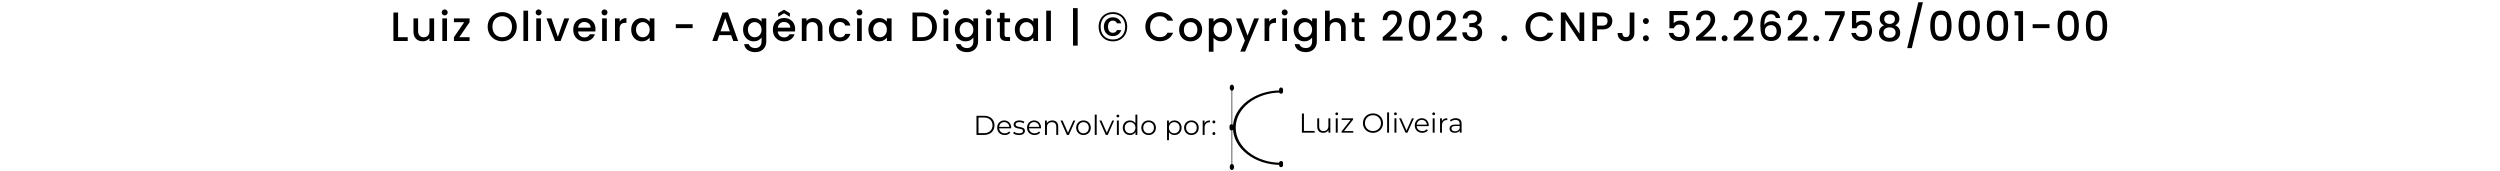 <svg xmlns="http://www.w3.org/2000/svg" width="732" height="50" viewBox="0 0 732 50" fill="none"><path d="M116.56 10.896H119.38V12H115.192V3.66H116.56V10.896ZM127.112 5.388V12H125.744V11.22C125.528 11.492 125.244 11.708 124.892 11.868C124.548 12.02 124.18 12.096 123.788 12.096C123.268 12.096 122.8 11.988 122.384 11.772C121.976 11.556 121.652 11.236 121.412 10.812C121.18 10.388 121.064 9.876 121.064 9.276V5.388H122.42V9.072C122.42 9.664 122.568 10.12 122.864 10.44C123.16 10.752 123.564 10.908 124.076 10.908C124.588 10.908 124.992 10.752 125.288 10.44C125.592 10.12 125.744 9.664 125.744 9.072V5.388H127.112ZM130.213 4.512C129.965 4.512 129.757 4.428 129.589 4.26C129.421 4.092 129.337 3.884 129.337 3.636C129.337 3.388 129.421 3.18 129.589 3.012C129.757 2.844 129.965 2.76 130.213 2.76C130.453 2.76 130.657 2.844 130.825 3.012C130.993 3.18 131.077 3.388 131.077 3.636C131.077 3.884 130.993 4.092 130.825 4.26C130.657 4.428 130.453 4.512 130.213 4.512ZM130.885 5.388V12H129.517V5.388H130.885ZM134.493 10.884H137.493V12H132.909V10.884L135.921 6.504H132.909V5.388H137.493V6.504L134.493 10.884ZM147.05 12.084C146.274 12.084 145.558 11.904 144.902 11.544C144.254 11.176 143.738 10.668 143.354 10.02C142.978 9.364 142.79 8.628 142.79 7.812C142.79 6.996 142.978 6.264 143.354 5.616C143.738 4.968 144.254 4.464 144.902 4.104C145.558 3.736 146.274 3.552 147.05 3.552C147.834 3.552 148.55 3.736 149.198 4.104C149.854 4.464 150.37 4.968 150.746 5.616C151.122 6.264 151.31 6.996 151.31 7.812C151.31 8.628 151.122 9.364 150.746 10.02C150.37 10.668 149.854 11.176 149.198 11.544C148.55 11.904 147.834 12.084 147.05 12.084ZM147.05 10.896C147.602 10.896 148.094 10.772 148.526 10.524C148.958 10.268 149.294 9.908 149.534 9.444C149.782 8.972 149.906 8.428 149.906 7.812C149.906 7.196 149.782 6.656 149.534 6.192C149.294 5.728 148.958 5.372 148.526 5.124C148.094 4.876 147.602 4.752 147.05 4.752C146.498 4.752 146.006 4.876 145.574 5.124C145.142 5.372 144.802 5.728 144.554 6.192C144.314 6.656 144.194 7.196 144.194 7.812C144.194 8.428 144.314 8.972 144.554 9.444C144.802 9.908 145.142 10.268 145.574 10.524C146.006 10.772 146.498 10.896 147.05 10.896ZM154.625 3.12V12H153.257V3.12H154.625ZM157.717 4.512C157.469 4.512 157.261 4.428 157.093 4.26C156.925 4.092 156.841 3.884 156.841 3.636C156.841 3.388 156.925 3.18 157.093 3.012C157.261 2.844 157.469 2.76 157.717 2.76C157.957 2.76 158.161 2.844 158.329 3.012C158.497 3.18 158.581 3.388 158.581 3.636C158.581 3.884 158.497 4.092 158.329 4.26C158.161 4.428 157.957 4.512 157.717 4.512ZM158.389 5.388V12H157.021V5.388H158.389ZM163.341 10.776L165.213 5.388H166.665L164.145 12H162.513L160.005 5.388H161.469L163.341 10.776ZM174.359 8.532C174.359 8.78 174.343 9.004 174.311 9.204H169.259C169.299 9.732 169.495 10.156 169.847 10.476C170.199 10.796 170.631 10.956 171.143 10.956C171.879 10.956 172.399 10.648 172.703 10.032H174.179C173.979 10.64 173.615 11.14 173.087 11.532C172.567 11.916 171.919 12.108 171.143 12.108C170.511 12.108 169.943 11.968 169.439 11.688C168.943 11.4 168.551 11 168.263 10.488C167.983 9.968 167.843 9.368 167.843 8.688C167.843 8.008 167.979 7.412 168.251 6.9C168.531 6.38 168.919 5.98 169.415 5.7C169.919 5.42 170.495 5.28 171.143 5.28C171.767 5.28 172.323 5.416 172.811 5.688C173.299 5.96 173.679 6.344 173.951 6.84C174.223 7.328 174.359 7.892 174.359 8.532ZM172.931 8.1C172.923 7.596 172.743 7.192 172.391 6.888C172.039 6.584 171.603 6.432 171.083 6.432C170.611 6.432 170.207 6.584 169.871 6.888C169.535 7.184 169.335 7.588 169.271 8.1H172.931ZM177.001 4.512C176.753 4.512 176.545 4.428 176.377 4.26C176.209 4.092 176.125 3.884 176.125 3.636C176.125 3.388 176.209 3.18 176.377 3.012C176.545 2.844 176.753 2.76 177.001 2.76C177.241 2.76 177.445 2.844 177.613 3.012C177.781 3.18 177.865 3.388 177.865 3.636C177.865 3.884 177.781 4.092 177.613 4.26C177.445 4.428 177.241 4.512 177.001 4.512ZM177.673 5.388V12H176.305V5.388H177.673ZM181.437 6.348C181.637 6.012 181.901 5.752 182.229 5.568C182.565 5.376 182.961 5.28 183.417 5.28V6.696H183.069C182.533 6.696 182.125 6.832 181.845 7.104C181.573 7.376 181.437 7.848 181.437 8.52V12H180.069V5.388H181.437V6.348ZM184.819 8.664C184.819 8 184.955 7.412 185.227 6.9C185.507 6.388 185.883 5.992 186.355 5.712C186.835 5.424 187.363 5.28 187.939 5.28C188.459 5.28 188.911 5.384 189.295 5.592C189.687 5.792 189.999 6.044 190.231 6.348V5.388H191.611V12H190.231V11.016C189.999 11.328 189.683 11.588 189.283 11.796C188.883 12.004 188.427 12.108 187.915 12.108C187.347 12.108 186.827 11.964 186.355 11.676C185.883 11.38 185.507 10.972 185.227 10.452C184.955 9.924 184.819 9.328 184.819 8.664ZM190.231 8.688C190.231 8.232 190.135 7.836 189.943 7.5C189.759 7.164 189.515 6.908 189.211 6.732C188.907 6.556 188.579 6.468 188.227 6.468C187.875 6.468 187.547 6.556 187.243 6.732C186.939 6.9 186.691 7.152 186.499 7.488C186.315 7.816 186.223 8.208 186.223 8.664C186.223 9.12 186.315 9.52 186.499 9.864C186.691 10.208 186.939 10.472 187.243 10.656C187.555 10.832 187.883 10.92 188.227 10.92C188.579 10.92 188.907 10.832 189.211 10.656C189.515 10.48 189.759 10.224 189.943 9.888C190.135 9.544 190.231 9.144 190.231 8.688ZM202.801 7.08V8.232H197.869V7.08H202.801ZM214.089 10.296H210.597L209.997 12H208.569L211.557 3.648H213.141L216.129 12H214.689L214.089 10.296ZM213.705 9.18L212.349 5.304L210.981 9.18H213.705ZM220.693 5.28C221.205 5.28 221.657 5.384 222.049 5.592C222.449 5.792 222.761 6.044 222.985 6.348V5.388H224.365V12.108C224.365 12.716 224.237 13.256 223.981 13.728C223.725 14.208 223.353 14.584 222.865 14.856C222.385 15.128 221.809 15.264 221.137 15.264C220.241 15.264 219.497 15.052 218.905 14.628C218.313 14.212 217.977 13.644 217.897 12.924H219.253C219.357 13.268 219.577 13.544 219.913 13.752C220.257 13.968 220.665 14.076 221.137 14.076C221.689 14.076 222.133 13.908 222.469 13.572C222.813 13.236 222.985 12.748 222.985 12.108V11.004C222.753 11.316 222.437 11.58 222.037 11.796C221.645 12.004 221.197 12.108 220.693 12.108C220.117 12.108 219.589 11.964 219.109 11.676C218.637 11.38 218.261 10.972 217.981 10.452C217.709 9.924 217.573 9.328 217.573 8.664C217.573 8 217.709 7.412 217.981 6.9C218.261 6.388 218.637 5.992 219.109 5.712C219.589 5.424 220.117 5.28 220.693 5.28ZM222.985 8.688C222.985 8.232 222.889 7.836 222.697 7.5C222.513 7.164 222.269 6.908 221.965 6.732C221.661 6.556 221.333 6.468 220.981 6.468C220.629 6.468 220.301 6.556 219.997 6.732C219.693 6.9 219.445 7.152 219.253 7.488C219.069 7.816 218.977 8.208 218.977 8.664C218.977 9.12 219.069 9.52 219.253 9.864C219.445 10.208 219.693 10.472 219.997 10.656C220.309 10.832 220.637 10.92 220.981 10.92C221.333 10.92 221.661 10.832 221.965 10.656C222.269 10.48 222.513 10.224 222.697 9.888C222.889 9.544 222.985 9.144 222.985 8.688ZM232.821 8.532C232.821 8.78 232.805 9.004 232.773 9.204H227.721C227.761 9.732 227.957 10.156 228.309 10.476C228.661 10.796 229.093 10.956 229.605 10.956C230.341 10.956 230.861 10.648 231.165 10.032H232.641C232.441 10.64 232.077 11.14 231.549 11.532C231.029 11.916 230.381 12.108 229.605 12.108C228.973 12.108 228.405 11.968 227.901 11.688C227.405 11.4 227.013 11 226.725 10.488C226.445 9.968 226.305 9.368 226.305 8.688C226.305 8.008 226.441 7.412 226.713 6.9C226.993 6.38 227.381 5.98 227.877 5.7C228.381 5.42 228.957 5.28 229.605 5.28C230.229 5.28 230.785 5.416 231.273 5.688C231.761 5.96 232.141 6.344 232.413 6.84C232.685 7.328 232.821 7.892 232.821 8.532ZM231.393 8.1C231.385 7.596 231.205 7.192 230.853 6.888C230.501 6.584 230.065 6.432 229.545 6.432C229.073 6.432 228.669 6.584 228.333 6.888C227.997 7.184 227.797 7.588 227.733 8.1H231.393ZM229.569 3.888L227.853 4.92V3.852L229.569 2.856L231.285 3.852V4.92L229.569 3.888ZM238.104 5.28C238.624 5.28 239.088 5.388 239.496 5.604C239.912 5.82 240.236 6.14 240.468 6.564C240.7 6.988 240.816 7.5 240.816 8.1V12H239.46V8.304C239.46 7.712 239.312 7.26 239.016 6.948C238.72 6.628 238.316 6.468 237.804 6.468C237.292 6.468 236.884 6.628 236.58 6.948C236.284 7.26 236.136 7.712 236.136 8.304V12H234.768V5.388H236.136V6.144C236.36 5.872 236.644 5.66 236.988 5.508C237.34 5.356 237.712 5.28 238.104 5.28ZM242.705 8.688C242.705 8.008 242.841 7.412 243.113 6.9C243.393 6.38 243.777 5.98 244.265 5.7C244.753 5.42 245.313 5.28 245.945 5.28C246.745 5.28 247.405 5.472 247.925 5.856C248.453 6.232 248.809 6.772 248.993 7.476H247.517C247.397 7.148 247.205 6.892 246.941 6.708C246.677 6.524 246.345 6.432 245.945 6.432C245.385 6.432 244.937 6.632 244.601 7.032C244.273 7.424 244.109 7.976 244.109 8.688C244.109 9.4 244.273 9.956 244.601 10.356C244.937 10.756 245.385 10.956 245.945 10.956C246.737 10.956 247.261 10.608 247.517 9.912H248.993C248.801 10.584 248.441 11.12 247.913 11.52C247.385 11.912 246.729 12.108 245.945 12.108C245.313 12.108 244.753 11.968 244.265 11.688C243.777 11.4 243.393 11 243.113 10.488C242.841 9.968 242.705 9.368 242.705 8.688ZM251.652 4.512C251.404 4.512 251.196 4.428 251.028 4.26C250.86 4.092 250.776 3.884 250.776 3.636C250.776 3.388 250.86 3.18 251.028 3.012C251.196 2.844 251.404 2.76 251.652 2.76C251.892 2.76 252.096 2.844 252.264 3.012C252.432 3.18 252.516 3.388 252.516 3.636C252.516 3.884 252.432 4.092 252.264 4.26C252.096 4.428 251.892 4.512 251.652 4.512ZM252.324 5.388V12H250.956V5.388H252.324ZM254.264 8.664C254.264 8 254.4 7.412 254.672 6.9C254.952 6.388 255.328 5.992 255.8 5.712C256.28 5.424 256.808 5.28 257.384 5.28C257.904 5.28 258.356 5.384 258.74 5.592C259.132 5.792 259.444 6.044 259.676 6.348V5.388H261.056V12H259.676V11.016C259.444 11.328 259.128 11.588 258.728 11.796C258.328 12.004 257.872 12.108 257.36 12.108C256.792 12.108 256.272 11.964 255.8 11.676C255.328 11.38 254.952 10.972 254.672 10.452C254.4 9.924 254.264 9.328 254.264 8.664ZM259.676 8.688C259.676 8.232 259.58 7.836 259.388 7.5C259.204 7.164 258.96 6.908 258.656 6.732C258.352 6.556 258.024 6.468 257.672 6.468C257.32 6.468 256.992 6.556 256.688 6.732C256.384 6.9 256.136 7.152 255.944 7.488C255.76 7.816 255.668 8.208 255.668 8.664C255.668 9.12 255.76 9.52 255.944 9.864C256.136 10.208 256.384 10.472 256.688 10.656C257 10.832 257.328 10.92 257.672 10.92C258.024 10.92 258.352 10.832 258.656 10.656C258.96 10.48 259.204 10.224 259.388 9.888C259.58 9.544 259.676 9.144 259.676 8.688ZM269.894 3.66C270.782 3.66 271.558 3.832 272.222 4.176C272.894 4.512 273.41 5 273.77 5.64C274.138 6.272 274.322 7.012 274.322 7.86C274.322 8.708 274.138 9.444 273.77 10.068C273.41 10.692 272.894 11.172 272.222 11.508C271.558 11.836 270.782 12 269.894 12H267.17V3.66H269.894ZM269.894 10.884C270.87 10.884 271.618 10.62 272.138 10.092C272.658 9.564 272.918 8.82 272.918 7.86C272.918 6.892 272.658 6.136 272.138 5.592C271.618 5.048 270.87 4.776 269.894 4.776H268.538V10.884H269.894ZM276.974 4.512C276.726 4.512 276.518 4.428 276.35 4.26C276.182 4.092 276.098 3.884 276.098 3.636C276.098 3.388 276.182 3.18 276.35 3.012C276.518 2.844 276.726 2.76 276.974 2.76C277.214 2.76 277.418 2.844 277.586 3.012C277.754 3.18 277.838 3.388 277.838 3.636C277.838 3.884 277.754 4.092 277.586 4.26C277.418 4.428 277.214 4.512 276.974 4.512ZM277.646 5.388V12H276.278V5.388H277.646ZM282.706 5.28C283.218 5.28 283.67 5.384 284.062 5.592C284.462 5.792 284.774 6.044 284.998 6.348V5.388H286.378V12.108C286.378 12.716 286.25 13.256 285.994 13.728C285.738 14.208 285.366 14.584 284.878 14.856C284.398 15.128 283.822 15.264 283.15 15.264C282.254 15.264 281.51 15.052 280.918 14.628C280.326 14.212 279.99 13.644 279.91 12.924H281.266C281.37 13.268 281.59 13.544 281.926 13.752C282.27 13.968 282.678 14.076 283.15 14.076C283.702 14.076 284.146 13.908 284.482 13.572C284.826 13.236 284.998 12.748 284.998 12.108V11.004C284.766 11.316 284.45 11.58 284.05 11.796C283.658 12.004 283.21 12.108 282.706 12.108C282.13 12.108 281.602 11.964 281.122 11.676C280.65 11.38 280.274 10.972 279.994 10.452C279.722 9.924 279.586 9.328 279.586 8.664C279.586 8 279.722 7.412 279.994 6.9C280.274 6.388 280.65 5.992 281.122 5.712C281.602 5.424 282.13 5.28 282.706 5.28ZM284.998 8.688C284.998 8.232 284.902 7.836 284.71 7.5C284.526 7.164 284.282 6.908 283.978 6.732C283.674 6.556 283.346 6.468 282.994 6.468C282.642 6.468 282.314 6.556 282.01 6.732C281.706 6.9 281.458 7.152 281.266 7.488C281.082 7.816 280.99 8.208 280.99 8.664C280.99 9.12 281.082 9.52 281.266 9.864C281.458 10.208 281.706 10.472 282.01 10.656C282.322 10.832 282.65 10.92 282.994 10.92C283.346 10.92 283.674 10.832 283.978 10.656C284.282 10.48 284.526 10.224 284.71 9.888C284.902 9.544 284.998 9.144 284.998 8.688ZM289.471 4.512C289.223 4.512 289.015 4.428 288.847 4.26C288.679 4.092 288.595 3.884 288.595 3.636C288.595 3.388 288.679 3.18 288.847 3.012C289.015 2.844 289.223 2.76 289.471 2.76C289.711 2.76 289.915 2.844 290.083 3.012C290.251 3.18 290.335 3.388 290.335 3.636C290.335 3.884 290.251 4.092 290.083 4.26C289.915 4.428 289.711 4.512 289.471 4.512ZM290.143 5.388V12H288.775V5.388H290.143ZM294.135 6.504V10.164C294.135 10.412 294.191 10.592 294.303 10.704C294.423 10.808 294.623 10.86 294.903 10.86H295.743V12H294.663C294.047 12 293.575 11.856 293.247 11.568C292.919 11.28 292.755 10.812 292.755 10.164V6.504H291.975V5.388H292.755V3.744H294.135V5.388H295.743V6.504H294.135ZM297.147 8.664C297.147 8 297.283 7.412 297.555 6.9C297.835 6.388 298.211 5.992 298.683 5.712C299.163 5.424 299.691 5.28 300.267 5.28C300.787 5.28 301.239 5.384 301.623 5.592C302.015 5.792 302.327 6.044 302.559 6.348V5.388H303.939V12H302.559V11.016C302.327 11.328 302.011 11.588 301.611 11.796C301.211 12.004 300.755 12.108 300.243 12.108C299.675 12.108 299.155 11.964 298.683 11.676C298.211 11.38 297.835 10.972 297.555 10.452C297.283 9.924 297.147 9.328 297.147 8.664ZM302.559 8.688C302.559 8.232 302.463 7.836 302.271 7.5C302.087 7.164 301.843 6.908 301.539 6.732C301.235 6.556 300.907 6.468 300.555 6.468C300.203 6.468 299.875 6.556 299.571 6.732C299.267 6.9 299.019 7.152 298.827 7.488C298.643 7.816 298.551 8.208 298.551 8.664C298.551 9.12 298.643 9.52 298.827 9.864C299.019 10.208 299.267 10.472 299.571 10.656C299.883 10.832 300.211 10.92 300.555 10.92C300.907 10.92 301.235 10.832 301.539 10.656C301.843 10.48 302.087 10.224 302.271 9.888C302.463 9.544 302.559 9.144 302.559 8.688ZM307.704 3.12V12H306.336V3.12H307.704ZM315.546 13.356H314.178V2.388H315.546V13.356ZM325.865 3.552C326.681 3.552 327.405 3.736 328.037 4.104C328.669 4.464 329.161 4.968 329.513 5.616C329.865 6.264 330.041 7 330.041 7.824C330.041 8.648 329.865 9.388 329.513 10.044C329.161 10.692 328.669 11.2 328.037 11.568C327.405 11.928 326.681 12.108 325.865 12.108C325.049 12.108 324.321 11.928 323.681 11.568C323.049 11.2 322.557 10.692 322.205 10.044C321.853 9.388 321.677 8.648 321.677 7.824C321.677 7 321.853 6.264 322.205 5.616C322.557 4.968 323.049 4.464 323.681 4.104C324.321 3.736 325.049 3.552 325.865 3.552ZM325.865 4.104C325.137 4.104 324.501 4.256 323.957 4.56C323.421 4.864 323.005 5.3 322.709 5.868C322.421 6.428 322.277 7.08 322.277 7.824C322.277 8.568 322.421 9.22 322.709 9.78C323.005 10.34 323.421 10.776 323.957 11.088C324.501 11.4 325.137 11.556 325.865 11.556C326.585 11.556 327.213 11.4 327.749 11.088C328.293 10.776 328.709 10.34 328.997 9.78C329.293 9.22 329.441 8.568 329.441 7.824C329.441 7.08 329.293 6.428 328.997 5.868C328.709 5.3 328.297 4.864 327.761 4.56C327.225 4.256 326.593 4.104 325.865 4.104ZM325.829 5.064C325.341 5.064 324.897 5.18 324.497 5.412C324.097 5.636 323.781 5.956 323.549 6.372C323.325 6.788 323.213 7.268 323.213 7.812C323.213 8.356 323.329 8.84 323.561 9.264C323.793 9.68 324.105 10.004 324.497 10.236C324.897 10.46 325.341 10.572 325.829 10.572C326.437 10.572 326.961 10.412 327.401 10.092C327.841 9.764 328.137 9.336 328.289 8.808H327.041C326.937 9.064 326.789 9.26 326.597 9.396C326.405 9.532 326.149 9.6 325.829 9.6C325.405 9.6 325.065 9.448 324.809 9.144C324.553 8.832 324.425 8.388 324.425 7.812C324.425 7.236 324.553 6.796 324.809 6.492C325.065 6.188 325.405 6.036 325.829 6.036C326.133 6.036 326.389 6.104 326.597 6.24C326.813 6.376 326.961 6.572 327.041 6.828H328.289C328.137 6.268 327.845 5.836 327.413 5.532C326.981 5.22 326.453 5.064 325.829 5.064ZM335.355 7.812C335.355 6.996 335.543 6.264 335.919 5.616C336.303 4.968 336.819 4.464 337.467 4.104C338.123 3.736 338.839 3.552 339.615 3.552C340.503 3.552 341.291 3.772 341.979 4.212C342.675 4.644 343.179 5.26 343.491 6.06H341.847C341.631 5.62 341.331 5.292 340.947 5.076C340.563 4.86 340.119 4.752 339.615 4.752C339.063 4.752 338.571 4.876 338.139 5.124C337.707 5.372 337.367 5.728 337.119 6.192C336.879 6.656 336.759 7.196 336.759 7.812C336.759 8.428 336.879 8.968 337.119 9.432C337.367 9.896 337.707 10.256 338.139 10.512C338.571 10.76 339.063 10.884 339.615 10.884C340.119 10.884 340.563 10.776 340.947 10.56C341.331 10.344 341.631 10.016 341.847 9.576H343.491C343.179 10.376 342.675 10.992 341.979 11.424C341.291 11.856 340.503 12.072 339.615 12.072C338.831 12.072 338.115 11.892 337.467 11.532C336.819 11.164 336.303 10.656 335.919 10.008C335.543 9.36 335.355 8.628 335.355 7.812ZM348.561 12.108C347.937 12.108 347.373 11.968 346.869 11.688C346.365 11.4 345.969 11 345.681 10.488C345.393 9.968 345.249 9.368 345.249 8.688C345.249 8.016 345.397 7.42 345.693 6.9C345.989 6.38 346.393 5.98 346.905 5.7C347.417 5.42 347.989 5.28 348.621 5.28C349.253 5.28 349.825 5.42 350.337 5.7C350.849 5.98 351.253 6.38 351.549 6.9C351.845 7.42 351.993 8.016 351.993 8.688C351.993 9.36 351.841 9.956 351.537 10.476C351.233 10.996 350.817 11.4 350.289 11.688C349.769 11.968 349.193 12.108 348.561 12.108ZM348.561 10.92C348.913 10.92 349.241 10.836 349.545 10.668C349.857 10.5 350.109 10.248 350.301 9.912C350.493 9.576 350.589 9.168 350.589 8.688C350.589 8.208 350.497 7.804 350.313 7.476C350.129 7.14 349.885 6.888 349.581 6.72C349.277 6.552 348.949 6.468 348.597 6.468C348.245 6.468 347.917 6.552 347.613 6.72C347.317 6.888 347.081 7.14 346.905 7.476C346.729 7.804 346.641 8.208 346.641 8.688C346.641 9.4 346.821 9.952 347.181 10.344C347.549 10.728 348.009 10.92 348.561 10.92ZM355.313 6.36C355.545 6.056 355.861 5.8 356.261 5.592C356.661 5.384 357.113 5.28 357.617 5.28C358.193 5.28 358.717 5.424 359.189 5.712C359.669 5.992 360.045 6.388 360.317 6.9C360.589 7.412 360.725 8 360.725 8.664C360.725 9.328 360.589 9.924 360.317 10.452C360.045 10.972 359.669 11.38 359.189 11.676C358.717 11.964 358.193 12.108 357.617 12.108C357.113 12.108 356.665 12.008 356.273 11.808C355.881 11.6 355.561 11.344 355.313 11.04V15.144H353.945V5.388H355.313V6.36ZM359.333 8.664C359.333 8.208 359.237 7.816 359.045 7.488C358.861 7.152 358.613 6.9 358.301 6.732C357.997 6.556 357.669 6.468 357.317 6.468C356.973 6.468 356.645 6.556 356.333 6.732C356.029 6.908 355.781 7.164 355.589 7.5C355.405 7.836 355.313 8.232 355.313 8.688C355.313 9.144 355.405 9.544 355.589 9.888C355.781 10.224 356.029 10.48 356.333 10.656C356.645 10.832 356.973 10.92 357.317 10.92C357.669 10.92 357.997 10.832 358.301 10.656C358.613 10.472 358.861 10.208 359.045 9.864C359.237 9.52 359.333 9.12 359.333 8.664ZM368.63 5.388L364.574 15.108H363.158L364.502 11.892L361.898 5.388H363.422L365.282 10.428L367.214 5.388H368.63ZM371.63 6.348C371.83 6.012 372.094 5.752 372.422 5.568C372.758 5.376 373.154 5.28 373.61 5.28V6.696H373.262C372.726 6.696 372.318 6.832 372.038 7.104C371.766 7.376 371.63 7.848 371.63 8.52V12H370.262V5.388H371.63V6.348ZM376.164 4.512C375.916 4.512 375.708 4.428 375.54 4.26C375.372 4.092 375.288 3.884 375.288 3.636C375.288 3.388 375.372 3.18 375.54 3.012C375.708 2.844 375.916 2.76 376.164 2.76C376.404 2.76 376.608 2.844 376.776 3.012C376.944 3.18 377.028 3.388 377.028 3.636C377.028 3.884 376.944 4.092 376.776 4.26C376.608 4.428 376.404 4.512 376.164 4.512ZM376.836 5.388V12H375.468V5.388H376.836ZM381.896 5.28C382.408 5.28 382.86 5.384 383.252 5.592C383.652 5.792 383.964 6.044 384.188 6.348V5.388H385.568V12.108C385.568 12.716 385.44 13.256 385.184 13.728C384.928 14.208 384.556 14.584 384.068 14.856C383.588 15.128 383.012 15.264 382.34 15.264C381.444 15.264 380.7 15.052 380.108 14.628C379.516 14.212 379.18 13.644 379.1 12.924H380.456C380.56 13.268 380.78 13.544 381.116 13.752C381.46 13.968 381.868 14.076 382.34 14.076C382.892 14.076 383.336 13.908 383.672 13.572C384.016 13.236 384.188 12.748 384.188 12.108V11.004C383.956 11.316 383.64 11.58 383.24 11.796C382.848 12.004 382.4 12.108 381.896 12.108C381.32 12.108 380.792 11.964 380.312 11.676C379.84 11.38 379.464 10.972 379.184 10.452C378.912 9.924 378.776 9.328 378.776 8.664C378.776 8 378.912 7.412 379.184 6.9C379.464 6.388 379.84 5.992 380.312 5.712C380.792 5.424 381.32 5.28 381.896 5.28ZM384.188 8.688C384.188 8.232 384.092 7.836 383.9 7.5C383.716 7.164 383.472 6.908 383.168 6.732C382.864 6.556 382.536 6.468 382.184 6.468C381.832 6.468 381.504 6.556 381.2 6.732C380.896 6.9 380.648 7.152 380.456 7.488C380.272 7.816 380.18 8.208 380.18 8.664C380.18 9.12 380.272 9.52 380.456 9.864C380.648 10.208 380.896 10.472 381.2 10.656C381.512 10.832 381.84 10.92 382.184 10.92C382.536 10.92 382.864 10.832 383.168 10.656C383.472 10.48 383.716 10.224 383.9 9.888C384.092 9.544 384.188 9.144 384.188 8.688ZM391.384 5.28C391.888 5.28 392.336 5.388 392.728 5.604C393.128 5.82 393.44 6.14 393.664 6.564C393.896 6.988 394.012 7.5 394.012 8.1V12H392.656V8.304C392.656 7.712 392.508 7.26 392.212 6.948C391.916 6.628 391.512 6.468 391 6.468C390.488 6.468 390.08 6.628 389.776 6.948C389.48 7.26 389.332 7.712 389.332 8.304V12H387.964V3.12H389.332V6.156C389.564 5.876 389.856 5.66 390.208 5.508C390.568 5.356 390.96 5.28 391.384 5.28ZM397.953 6.504V10.164C397.953 10.412 398.009 10.592 398.121 10.704C398.241 10.808 398.441 10.86 398.721 10.86H399.561V12H398.481C397.865 12 397.393 11.856 397.065 11.568C396.737 11.28 396.573 10.812 396.573 10.164V6.504H395.793V5.388H396.573V3.744H397.953V5.388H399.561V6.504H397.953ZM405.715 10.14C406.483 9.476 407.087 8.932 407.527 8.508C407.975 8.076 408.347 7.628 408.643 7.164C408.939 6.7 409.087 6.236 409.087 5.772C409.087 5.292 408.971 4.916 408.739 4.644C408.515 4.372 408.159 4.236 407.671 4.236C407.199 4.236 406.831 4.388 406.567 4.692C406.311 4.988 406.175 5.388 406.159 5.892H404.839C404.863 4.98 405.135 4.284 405.655 3.804C406.183 3.316 406.851 3.072 407.659 3.072C408.531 3.072 409.211 3.312 409.699 3.792C410.195 4.272 410.443 4.912 410.443 5.712C410.443 6.288 410.295 6.844 409.999 7.38C409.711 7.908 409.363 8.384 408.955 8.808C408.555 9.224 408.043 9.708 407.419 10.26L406.879 10.74H410.683V11.88H404.851V10.884L405.715 10.14ZM412.485 7.512C412.485 6.128 412.717 5.048 413.181 4.272C413.653 3.488 414.461 3.096 415.605 3.096C416.749 3.096 417.553 3.488 418.017 4.272C418.489 5.048 418.725 6.128 418.725 7.512C418.725 8.912 418.489 10.008 418.017 10.8C417.553 11.584 416.749 11.976 415.605 11.976C414.461 11.976 413.653 11.584 413.181 10.8C412.717 10.008 412.485 8.912 412.485 7.512ZM417.381 7.512C417.381 6.864 417.337 6.316 417.249 5.868C417.169 5.42 417.001 5.056 416.745 4.776C416.489 4.488 416.109 4.344 415.605 4.344C415.101 4.344 414.721 4.488 414.465 4.776C414.209 5.056 414.037 5.42 413.949 5.868C413.869 6.316 413.829 6.864 413.829 7.512C413.829 8.184 413.869 8.748 413.949 9.204C414.029 9.66 414.197 10.028 414.453 10.308C414.717 10.588 415.101 10.728 415.605 10.728C416.109 10.728 416.489 10.588 416.745 10.308C417.009 10.028 417.181 9.66 417.261 9.204C417.341 8.748 417.381 8.184 417.381 7.512ZM421.529 10.14C422.297 9.476 422.901 8.932 423.341 8.508C423.789 8.076 424.161 7.628 424.457 7.164C424.753 6.7 424.901 6.236 424.901 5.772C424.901 5.292 424.785 4.916 424.553 4.644C424.329 4.372 423.973 4.236 423.485 4.236C423.013 4.236 422.645 4.388 422.381 4.692C422.125 4.988 421.989 5.388 421.973 5.892H420.653C420.677 4.98 420.949 4.284 421.469 3.804C421.997 3.316 422.665 3.072 423.473 3.072C424.345 3.072 425.025 3.312 425.513 3.792C426.009 4.272 426.257 4.912 426.257 5.712C426.257 6.288 426.109 6.844 425.813 7.38C425.525 7.908 425.177 8.384 424.769 8.808C424.369 9.224 423.857 9.708 423.233 10.26L422.693 10.74H426.497V11.88H420.665V10.884L421.529 10.14ZM428.274 5.412C428.322 4.668 428.606 4.088 429.126 3.672C429.654 3.256 430.326 3.048 431.142 3.048C431.702 3.048 432.186 3.148 432.594 3.348C433.002 3.548 433.31 3.82 433.518 4.164C433.726 4.508 433.83 4.896 433.83 5.328C433.83 5.824 433.698 6.248 433.434 6.6C433.17 6.952 432.854 7.188 432.486 7.308V7.356C432.958 7.5 433.326 7.764 433.59 8.148C433.854 8.524 433.986 9.008 433.986 9.6C433.986 10.072 433.878 10.492 433.662 10.86C433.446 11.228 433.126 11.52 432.702 11.736C432.278 11.944 431.77 12.048 431.178 12.048C430.314 12.048 429.602 11.828 429.042 11.388C428.49 10.94 428.194 10.3 428.154 9.468H429.474C429.506 9.892 429.67 10.24 429.966 10.512C430.262 10.776 430.662 10.908 431.166 10.908C431.654 10.908 432.03 10.776 432.294 10.512C432.558 10.24 432.69 9.892 432.69 9.468C432.69 8.908 432.51 8.512 432.15 8.28C431.798 8.04 431.254 7.92 430.518 7.92H430.206V6.792H430.53C431.178 6.784 431.67 6.676 432.006 6.468C432.35 6.26 432.522 5.932 432.522 5.484C432.522 5.1 432.398 4.796 432.15 4.572C431.902 4.34 431.55 4.224 431.094 4.224C430.646 4.224 430.298 4.34 430.05 4.572C429.802 4.796 429.654 5.076 429.606 5.412H428.274ZM440.473 12.084C440.225 12.084 440.017 12 439.849 11.832C439.681 11.664 439.597 11.456 439.597 11.208C439.597 10.96 439.681 10.752 439.849 10.584C440.017 10.416 440.225 10.332 440.473 10.332C440.713 10.332 440.917 10.416 441.085 10.584C441.253 10.752 441.337 10.96 441.337 11.208C441.337 11.456 441.253 11.664 441.085 11.832C440.917 12 440.713 12.084 440.473 12.084ZM446.676 7.812C446.676 6.996 446.864 6.264 447.24 5.616C447.624 4.968 448.14 4.464 448.788 4.104C449.444 3.736 450.16 3.552 450.936 3.552C451.824 3.552 452.612 3.772 453.3 4.212C453.996 4.644 454.5 5.26 454.812 6.06H453.168C452.952 5.62 452.652 5.292 452.268 5.076C451.884 4.86 451.44 4.752 450.936 4.752C450.384 4.752 449.892 4.876 449.46 5.124C449.028 5.372 448.688 5.728 448.44 6.192C448.2 6.656 448.08 7.196 448.08 7.812C448.08 8.428 448.2 8.968 448.44 9.432C448.688 9.896 449.028 10.256 449.46 10.512C449.892 10.76 450.384 10.884 450.936 10.884C451.44 10.884 451.884 10.776 452.268 10.56C452.652 10.344 452.952 10.016 453.168 9.576H454.812C454.5 10.376 453.996 10.992 453.3 11.424C452.612 11.856 451.824 12.072 450.936 12.072C450.152 12.072 449.436 11.892 448.788 11.532C448.14 11.164 447.624 10.656 447.24 10.008C446.864 9.36 446.676 8.628 446.676 7.812ZM463.866 12H462.498L458.382 5.772V12H457.014V3.648H458.382L462.498 9.864V3.648H463.866V12ZM472.094 6.144C472.094 6.568 471.994 6.968 471.794 7.344C471.594 7.72 471.274 8.028 470.834 8.268C470.394 8.5 469.83 8.616 469.142 8.616H467.63V12H466.262V3.66H469.142C469.782 3.66 470.322 3.772 470.762 3.996C471.21 4.212 471.542 4.508 471.758 4.884C471.982 5.26 472.094 5.68 472.094 6.144ZM469.142 7.5C469.662 7.5 470.05 7.384 470.306 7.152C470.562 6.912 470.69 6.576 470.69 6.144C470.69 5.232 470.174 4.776 469.142 4.776H467.63V7.5H469.142ZM478.547 3.66V9.672C478.547 10.416 478.319 11.004 477.863 11.436C477.415 11.868 476.823 12.084 476.087 12.084C475.351 12.084 474.755 11.868 474.299 11.436C473.851 11.004 473.627 10.416 473.627 9.672H475.007C475.015 10.04 475.107 10.332 475.283 10.548C475.467 10.764 475.735 10.872 476.087 10.872C476.439 10.872 476.707 10.764 476.891 10.548C477.075 10.324 477.167 10.032 477.167 9.672V3.66H478.547ZM481.924 12.084C481.676 12.084 481.468 12 481.3 11.832C481.132 11.664 481.048 11.456 481.048 11.208C481.048 10.96 481.132 10.752 481.3 10.584C481.468 10.416 481.676 10.332 481.924 10.332C482.164 10.332 482.368 10.416 482.536 10.584C482.704 10.752 482.788 10.96 482.788 11.208C482.788 11.456 482.704 11.664 482.536 11.832C482.368 12 482.164 12.084 481.924 12.084ZM481.924 7.044C481.676 7.044 481.468 6.96 481.3 6.792C481.132 6.624 481.048 6.416 481.048 6.168C481.048 5.92 481.132 5.712 481.3 5.544C481.468 5.376 481.676 5.292 481.924 5.292C482.164 5.292 482.368 5.376 482.536 5.544C482.704 5.712 482.788 5.92 482.788 6.168C482.788 6.416 482.704 6.624 482.536 6.792C482.368 6.96 482.164 7.044 481.924 7.044ZM494.091 4.428H490.071V6.816C490.239 6.592 490.487 6.404 490.815 6.252C491.151 6.1 491.507 6.024 491.883 6.024C492.555 6.024 493.099 6.168 493.515 6.456C493.939 6.744 494.239 7.108 494.415 7.548C494.599 7.988 494.691 8.452 494.691 8.94C494.691 9.532 494.575 10.06 494.343 10.524C494.119 10.98 493.779 11.34 493.323 11.604C492.875 11.868 492.323 12 491.667 12C490.795 12 490.095 11.784 489.567 11.352C489.039 10.92 488.723 10.348 488.619 9.636H489.951C490.039 10.012 490.235 10.312 490.539 10.536C490.843 10.752 491.223 10.86 491.679 10.86C492.247 10.86 492.671 10.688 492.951 10.344C493.239 10 493.383 9.544 493.383 8.976C493.383 8.4 493.239 7.96 492.951 7.656C492.663 7.344 492.239 7.188 491.679 7.188C491.287 7.188 490.955 7.288 490.683 7.488C490.419 7.68 490.227 7.944 490.107 8.28H488.811V3.228H494.091V4.428ZM497.471 10.14C498.239 9.476 498.843 8.932 499.283 8.508C499.731 8.076 500.103 7.628 500.399 7.164C500.695 6.7 500.843 6.236 500.843 5.772C500.843 5.292 500.727 4.916 500.495 4.644C500.271 4.372 499.915 4.236 499.427 4.236C498.955 4.236 498.587 4.388 498.323 4.692C498.067 4.988 497.931 5.388 497.915 5.892H496.595C496.619 4.98 496.891 4.284 497.411 3.804C497.939 3.316 498.607 3.072 499.415 3.072C500.287 3.072 500.967 3.312 501.455 3.792C501.951 4.272 502.199 4.912 502.199 5.712C502.199 6.288 502.051 6.844 501.755 7.38C501.467 7.908 501.119 8.384 500.711 8.808C500.311 9.224 499.799 9.708 499.175 10.26L498.635 10.74H502.439V11.88H496.607V10.884L497.471 10.14ZM504.973 12.084C504.725 12.084 504.517 12 504.349 11.832C504.181 11.664 504.097 11.456 504.097 11.208C504.097 10.96 504.181 10.752 504.349 10.584C504.517 10.416 504.725 10.332 504.973 10.332C505.213 10.332 505.417 10.416 505.585 10.584C505.753 10.752 505.837 10.96 505.837 11.208C505.837 11.456 505.753 11.664 505.585 11.832C505.417 12 505.213 12.084 504.973 12.084ZM508.491 10.14C509.259 9.476 509.863 8.932 510.303 8.508C510.751 8.076 511.123 7.628 511.419 7.164C511.715 6.7 511.863 6.236 511.863 5.772C511.863 5.292 511.747 4.916 511.515 4.644C511.291 4.372 510.935 4.236 510.447 4.236C509.975 4.236 509.607 4.388 509.343 4.692C509.087 4.988 508.951 5.388 508.935 5.892H507.615C507.639 4.98 507.911 4.284 508.431 3.804C508.959 3.316 509.627 3.072 510.435 3.072C511.307 3.072 511.987 3.312 512.475 3.792C512.971 4.272 513.219 4.912 513.219 5.712C513.219 6.288 513.071 6.844 512.775 7.38C512.487 7.908 512.139 8.384 511.731 8.808C511.331 9.224 510.819 9.708 510.195 10.26L509.655 10.74H513.459V11.88H507.627V10.884L508.491 10.14ZM519.965 5.28C519.877 4.912 519.717 4.636 519.485 4.452C519.253 4.268 518.929 4.176 518.513 4.176C517.881 4.176 517.409 4.42 517.097 4.908C516.785 5.388 516.621 6.188 516.605 7.308C516.813 6.956 517.117 6.684 517.517 6.492C517.917 6.3 518.349 6.204 518.813 6.204C519.341 6.204 519.805 6.32 520.205 6.552C520.613 6.776 520.929 7.104 521.153 7.536C521.385 7.968 521.501 8.484 521.501 9.084C521.501 9.644 521.389 10.144 521.165 10.584C520.949 11.024 520.625 11.372 520.193 11.628C519.761 11.876 519.241 12 518.633 12C517.809 12 517.161 11.82 516.689 11.46C516.225 11.092 515.897 10.576 515.705 9.912C515.521 9.248 515.429 8.42 515.429 7.428C515.429 4.5 516.461 3.036 518.525 3.036C519.325 3.036 519.953 3.252 520.409 3.684C520.873 4.116 521.145 4.648 521.225 5.28H519.965ZM518.513 7.356C518.025 7.356 517.609 7.504 517.265 7.8C516.929 8.088 516.761 8.508 516.761 9.06C516.761 9.612 516.917 10.052 517.229 10.38C517.549 10.7 517.993 10.86 518.561 10.86C519.065 10.86 519.461 10.704 519.749 10.392C520.045 10.08 520.193 9.664 520.193 9.144C520.193 8.6 520.049 8.168 519.761 7.848C519.481 7.52 519.065 7.356 518.513 7.356ZM524.316 10.14C525.084 9.476 525.688 8.932 526.128 8.508C526.576 8.076 526.948 7.628 527.244 7.164C527.54 6.7 527.688 6.236 527.688 5.772C527.688 5.292 527.572 4.916 527.34 4.644C527.116 4.372 526.76 4.236 526.272 4.236C525.8 4.236 525.432 4.388 525.168 4.692C524.912 4.988 524.776 5.388 524.76 5.892H523.44C523.464 4.98 523.736 4.284 524.256 3.804C524.784 3.316 525.452 3.072 526.26 3.072C527.132 3.072 527.812 3.312 528.3 3.792C528.796 4.272 529.044 4.912 529.044 5.712C529.044 6.288 528.896 6.844 528.6 7.38C528.312 7.908 527.964 8.384 527.556 8.808C527.156 9.224 526.644 9.708 526.02 10.26L525.48 10.74H529.284V11.88H523.452V10.884L524.316 10.14ZM531.818 12.084C531.57 12.084 531.362 12 531.194 11.832C531.026 11.664 530.942 11.456 530.942 11.208C530.942 10.96 531.026 10.752 531.194 10.584C531.362 10.416 531.57 10.332 531.818 10.332C532.058 10.332 532.262 10.416 532.43 10.584C532.598 10.752 532.682 10.96 532.682 11.208C532.682 11.456 532.598 11.664 532.43 11.832C532.262 12 532.058 12.084 531.818 12.084ZM540.125 4.308L536.789 12H535.409L538.781 4.452H534.341V3.288H540.125V4.308ZM547.535 4.428H543.515V6.816C543.683 6.592 543.931 6.404 544.259 6.252C544.595 6.1 544.951 6.024 545.327 6.024C545.999 6.024 546.543 6.168 546.959 6.456C547.383 6.744 547.683 7.108 547.859 7.548C548.043 7.988 548.135 8.452 548.135 8.94C548.135 9.532 548.019 10.06 547.787 10.524C547.563 10.98 547.223 11.34 546.767 11.604C546.319 11.868 545.767 12 545.111 12C544.239 12 543.539 11.784 543.011 11.352C542.483 10.92 542.167 10.348 542.063 9.636H543.395C543.483 10.012 543.679 10.312 543.983 10.536C544.287 10.752 544.667 10.86 545.123 10.86C545.691 10.86 546.115 10.688 546.395 10.344C546.683 10 546.827 9.544 546.827 8.976C546.827 8.4 546.683 7.96 546.395 7.656C546.107 7.344 545.683 7.188 545.123 7.188C544.731 7.188 544.399 7.288 544.127 7.488C543.863 7.68 543.671 7.944 543.551 8.28H542.255V3.228H547.535V4.428ZM551.635 7.428C550.803 7.012 550.387 6.356 550.387 5.46C550.387 5.028 550.495 4.632 550.711 4.272C550.927 3.912 551.251 3.628 551.683 3.42C552.115 3.204 552.643 3.096 553.267 3.096C553.883 3.096 554.407 3.204 554.839 3.42C555.279 3.628 555.607 3.912 555.823 4.272C556.039 4.632 556.147 5.028 556.147 5.46C556.147 5.908 556.031 6.304 555.799 6.648C555.575 6.984 555.275 7.244 554.899 7.428C555.355 7.596 555.715 7.872 555.979 8.256C556.243 8.632 556.375 9.076 556.375 9.588C556.375 10.108 556.243 10.568 555.979 10.968C555.715 11.368 555.347 11.676 554.875 11.892C554.403 12.108 553.867 12.216 553.267 12.216C552.667 12.216 552.131 12.108 551.659 11.892C551.195 11.676 550.831 11.368 550.567 10.968C550.303 10.568 550.171 10.108 550.171 9.588C550.171 9.068 550.303 8.62 550.567 8.244C550.831 7.868 551.187 7.596 551.635 7.428ZM554.839 5.628C554.839 5.18 554.699 4.836 554.419 4.596C554.139 4.356 553.755 4.236 553.267 4.236C552.787 4.236 552.407 4.356 552.127 4.596C551.847 4.836 551.707 5.184 551.707 5.64C551.707 6.04 551.851 6.368 552.139 6.624C552.435 6.872 552.811 6.996 553.267 6.996C553.723 6.996 554.099 6.868 554.395 6.612C554.691 6.356 554.839 6.028 554.839 5.628ZM553.267 8.028C552.739 8.028 552.307 8.16 551.971 8.424C551.643 8.68 551.479 9.052 551.479 9.54C551.479 9.996 551.639 10.368 551.959 10.656C552.279 10.936 552.715 11.076 553.267 11.076C553.811 11.076 554.239 10.932 554.551 10.644C554.871 10.356 555.031 9.988 555.031 9.54C555.031 9.06 554.867 8.688 554.539 8.424C554.219 8.16 553.795 8.028 553.267 8.028ZM563.032 0.672L559.768 14.1H558.424L561.676 0.672H563.032ZM565.176 7.512C565.176 6.128 565.408 5.048 565.872 4.272C566.344 3.488 567.152 3.096 568.296 3.096C569.44 3.096 570.244 3.488 570.708 4.272C571.18 5.048 571.416 6.128 571.416 7.512C571.416 8.912 571.18 10.008 570.708 10.8C570.244 11.584 569.44 11.976 568.296 11.976C567.152 11.976 566.344 11.584 565.872 10.8C565.408 10.008 565.176 8.912 565.176 7.512ZM570.072 7.512C570.072 6.864 570.028 6.316 569.94 5.868C569.86 5.42 569.692 5.056 569.436 4.776C569.18 4.488 568.8 4.344 568.296 4.344C567.792 4.344 567.412 4.488 567.156 4.776C566.9 5.056 566.728 5.42 566.64 5.868C566.56 6.316 566.52 6.864 566.52 7.512C566.52 8.184 566.56 8.748 566.64 9.204C566.72 9.66 566.888 10.028 567.144 10.308C567.408 10.588 567.792 10.728 568.296 10.728C568.8 10.728 569.18 10.588 569.436 10.308C569.7 10.028 569.872 9.66 569.952 9.204C570.032 8.748 570.072 8.184 570.072 7.512ZM573.463 7.512C573.463 6.128 573.695 5.048 574.159 4.272C574.631 3.488 575.439 3.096 576.583 3.096C577.727 3.096 578.531 3.488 578.995 4.272C579.467 5.048 579.703 6.128 579.703 7.512C579.703 8.912 579.467 10.008 578.995 10.8C578.531 11.584 577.727 11.976 576.583 11.976C575.439 11.976 574.631 11.584 574.159 10.8C573.695 10.008 573.463 8.912 573.463 7.512ZM578.359 7.512C578.359 6.864 578.315 6.316 578.227 5.868C578.147 5.42 577.979 5.056 577.723 4.776C577.467 4.488 577.087 4.344 576.583 4.344C576.079 4.344 575.699 4.488 575.443 4.776C575.187 5.056 575.015 5.42 574.927 5.868C574.847 6.316 574.807 6.864 574.807 7.512C574.807 8.184 574.847 8.748 574.927 9.204C575.007 9.66 575.175 10.028 575.431 10.308C575.695 10.588 576.079 10.728 576.583 10.728C577.087 10.728 577.467 10.588 577.723 10.308C577.987 10.028 578.159 9.66 578.239 9.204C578.319 8.748 578.359 8.184 578.359 7.512ZM581.751 7.512C581.751 6.128 581.983 5.048 582.447 4.272C582.919 3.488 583.727 3.096 584.871 3.096C586.015 3.096 586.819 3.488 587.283 4.272C587.755 5.048 587.991 6.128 587.991 7.512C587.991 8.912 587.755 10.008 587.283 10.8C586.819 11.584 586.015 11.976 584.871 11.976C583.727 11.976 582.919 11.584 582.447 10.8C581.983 10.008 581.751 8.912 581.751 7.512ZM586.647 7.512C586.647 6.864 586.603 6.316 586.515 5.868C586.435 5.42 586.267 5.056 586.011 4.776C585.755 4.488 585.375 4.344 584.871 4.344C584.367 4.344 583.987 4.488 583.731 4.776C583.475 5.056 583.303 5.42 583.215 5.868C583.135 6.316 583.095 6.864 583.095 7.512C583.095 8.184 583.135 8.748 583.215 9.204C583.295 9.66 583.463 10.028 583.719 10.308C583.983 10.588 584.367 10.728 584.871 10.728C585.375 10.728 585.755 10.588 586.011 10.308C586.275 10.028 586.447 9.66 586.527 9.204C586.607 8.748 586.647 8.184 586.647 7.512ZM589.858 4.5V3.252H592.354V12H590.974V4.5H589.858ZM600.09 7.08V8.232H595.158V7.08H600.09ZM602.453 7.512C602.453 6.128 602.685 5.048 603.149 4.272C603.621 3.488 604.429 3.096 605.573 3.096C606.717 3.096 607.521 3.488 607.985 4.272C608.457 5.048 608.693 6.128 608.693 7.512C608.693 8.912 608.457 10.008 607.985 10.8C607.521 11.584 606.717 11.976 605.573 11.976C604.429 11.976 603.621 11.584 603.149 10.8C602.685 10.008 602.453 8.912 602.453 7.512ZM607.349 7.512C607.349 6.864 607.305 6.316 607.217 5.868C607.137 5.42 606.969 5.056 606.713 4.776C606.457 4.488 606.077 4.344 605.573 4.344C605.069 4.344 604.689 4.488 604.433 4.776C604.177 5.056 604.005 5.42 603.917 5.868C603.837 6.316 603.797 6.864 603.797 7.512C603.797 8.184 603.837 8.748 603.917 9.204C603.997 9.66 604.165 10.028 604.421 10.308C604.685 10.588 605.069 10.728 605.573 10.728C606.077 10.728 606.457 10.588 606.713 10.308C606.977 10.028 607.149 9.66 607.229 9.204C607.309 8.748 607.349 8.184 607.349 7.512ZM610.741 7.512C610.741 6.128 610.973 5.048 611.437 4.272C611.909 3.488 612.717 3.096 613.861 3.096C615.005 3.096 615.809 3.488 616.273 4.272C616.745 5.048 616.981 6.128 616.981 7.512C616.981 8.912 616.745 10.008 616.273 10.8C615.809 11.584 615.005 11.976 613.861 11.976C612.717 11.976 611.909 11.584 611.437 10.8C610.973 10.008 610.741 8.912 610.741 7.512ZM615.637 7.512C615.637 6.864 615.593 6.316 615.505 5.868C615.425 5.42 615.257 5.056 615.001 4.776C614.745 4.488 614.365 4.344 613.861 4.344C613.357 4.344 612.977 4.488 612.721 4.776C612.465 5.056 612.293 5.42 612.205 5.868C612.125 6.316 612.085 6.864 612.085 7.512C612.085 8.184 612.125 8.748 612.205 9.204C612.285 9.66 612.453 10.028 612.709 10.308C612.973 10.588 613.357 10.728 613.861 10.728C614.365 10.728 614.745 10.588 615.001 10.308C615.265 10.028 615.437 9.66 615.517 9.204C615.597 8.748 615.637 8.184 615.637 7.512Z" fill="black"></path><path d="M285.912 39.501V33.901H288.192C289.984 33.901 291.192 35.053 291.192 36.7C291.192 38.349 289.984 39.501 288.192 39.501H285.912ZM286.504 38.989H288.16C289.648 38.989 290.608 38.044 290.608 36.7C290.608 35.356 289.648 34.413 288.16 34.413H286.504V38.989ZM296.073 37.397C296.073 37.444 296.065 37.508 296.065 37.572H292.545C292.609 38.453 293.281 39.036 294.201 39.036C294.713 39.036 295.169 38.852 295.489 38.484L295.809 38.852C295.433 39.3 294.849 39.541 294.185 39.541C292.873 39.541 291.977 38.645 291.977 37.397C291.977 36.148 292.849 35.261 294.033 35.261C295.217 35.261 296.073 36.133 296.073 37.397ZM294.033 35.748C293.217 35.748 292.617 36.325 292.545 37.148H295.529C295.457 36.325 294.857 35.748 294.033 35.748ZM298.358 39.541C297.662 39.541 296.99 39.316 296.646 39.02L296.902 38.572C297.238 38.837 297.806 39.044 298.398 39.044C299.198 39.044 299.526 38.773 299.526 38.356C299.526 37.261 296.798 38.124 296.798 36.461C296.798 35.773 297.39 35.261 298.462 35.261C299.006 35.261 299.598 35.413 299.95 35.653L299.702 36.108C299.334 35.852 298.894 35.748 298.462 35.748C297.702 35.748 297.366 36.044 297.366 36.444C297.366 37.581 300.094 36.724 300.094 38.34C300.094 39.069 299.454 39.541 298.358 39.541ZM304.816 37.397C304.816 37.444 304.808 37.508 304.808 37.572H301.288C301.352 38.453 302.024 39.036 302.944 39.036C303.456 39.036 303.912 38.852 304.232 38.484L304.552 38.852C304.176 39.3 303.592 39.541 302.928 39.541C301.616 39.541 300.72 38.645 300.72 37.397C300.72 36.148 301.592 35.261 302.776 35.261C303.96 35.261 304.816 36.133 304.816 37.397ZM302.776 35.748C301.96 35.748 301.36 36.325 301.288 37.148H304.272C304.2 36.325 303.6 35.748 302.776 35.748ZM308.116 35.261C309.14 35.261 309.844 35.852 309.844 37.06V39.501H309.276V37.117C309.276 36.228 308.812 35.773 308.012 35.773C307.108 35.773 306.54 36.333 306.54 37.292V39.501H305.972V35.292H306.516V36.069C306.82 35.556 307.388 35.261 308.116 35.261ZM314.284 35.292H314.844L312.972 39.501H312.388L310.524 35.292H311.116L312.692 38.877L314.284 35.292ZM317.246 39.541C316.014 39.541 315.102 38.645 315.102 37.397C315.102 36.148 316.014 35.261 317.246 35.261C318.478 35.261 319.382 36.148 319.382 37.397C319.382 38.645 318.478 39.541 317.246 39.541ZM317.246 39.036C318.142 39.036 318.806 38.38 318.806 37.397C318.806 36.413 318.142 35.757 317.246 35.757C316.35 35.757 315.678 36.413 315.678 37.397C315.678 38.38 316.35 39.036 317.246 39.036ZM320.542 39.501V33.565H321.11V39.501H320.542ZM325.666 35.292H326.226L324.354 39.501H323.77L321.906 35.292H322.498L324.074 38.877L325.666 35.292ZM327.314 34.373C327.082 34.373 326.898 34.188 326.898 33.965C326.898 33.748 327.082 33.565 327.314 33.565C327.546 33.565 327.73 33.74 327.73 33.956C327.73 34.188 327.554 34.373 327.314 34.373ZM327.026 39.501V35.292H327.594V39.501H327.026ZM332.447 33.565H333.015V39.501H332.471V38.669C332.127 39.236 331.543 39.541 330.847 39.541C329.647 39.541 328.751 38.669 328.751 37.397C328.751 36.124 329.647 35.261 330.847 35.261C331.519 35.261 332.095 35.548 332.447 36.093V33.565ZM330.895 39.036C331.783 39.036 332.455 38.38 332.455 37.397C332.455 36.413 331.783 35.757 330.895 35.757C329.999 35.757 329.327 36.413 329.327 37.397C329.327 38.38 329.999 39.036 330.895 39.036ZM336.317 39.541C335.085 39.541 334.173 38.645 334.173 37.397C334.173 36.148 335.085 35.261 336.317 35.261C337.549 35.261 338.453 36.148 338.453 37.397C338.453 38.645 337.549 39.541 336.317 39.541ZM336.317 39.036C337.213 39.036 337.877 38.38 337.877 37.397C337.877 36.413 337.213 35.757 336.317 35.757C335.421 35.757 334.749 36.413 334.749 37.397C334.749 38.38 335.421 39.036 336.317 39.036ZM343.874 35.261C345.074 35.261 345.97 36.124 345.97 37.397C345.97 38.676 345.074 39.541 343.874 39.541C343.202 39.541 342.626 39.252 342.274 38.709V41.053H341.706V35.292H342.25V36.124C342.594 35.565 343.178 35.261 343.874 35.261ZM343.834 39.036C344.722 39.036 345.402 38.38 345.402 37.397C345.402 36.42 344.722 35.757 343.834 35.757C342.938 35.757 342.266 36.42 342.266 37.397C342.266 38.38 342.938 39.036 343.834 39.036ZM348.848 39.541C347.616 39.541 346.704 38.645 346.704 37.397C346.704 36.148 347.616 35.261 348.848 35.261C350.08 35.261 350.984 36.148 350.984 37.397C350.984 38.645 350.08 39.541 348.848 39.541ZM348.848 39.036C349.744 39.036 350.408 38.38 350.408 37.397C350.408 36.413 349.744 35.757 348.848 35.757C347.952 35.757 347.28 36.413 347.28 37.397C347.28 38.38 347.952 39.036 348.848 39.036ZM352.688 36.117C352.952 35.556 353.488 35.261 354.264 35.261V35.812C354.216 35.812 354.168 35.804 354.128 35.804C353.248 35.804 352.712 36.364 352.712 37.356V39.501H352.144V35.292H352.688V36.117ZM355.426 36.133C355.194 36.133 355.002 35.941 355.002 35.693C355.002 35.444 355.194 35.261 355.426 35.261C355.658 35.261 355.858 35.444 355.858 35.693C355.858 35.941 355.658 36.133 355.426 36.133ZM355.426 39.541C355.194 39.541 355.002 39.349 355.002 39.1C355.002 38.852 355.194 38.669 355.426 38.669C355.658 38.669 355.858 38.852 355.858 39.1C355.858 39.349 355.658 39.541 355.426 39.541Z" fill="black"></path><path d="M360.61 25.748L360.61 48.822L360.792 48.822L360.792 25.748L360.61 25.748Z" fill="black"></path><path d="M361.338 25.675C361.338 25.184 361.053 24.786 360.7 24.786C360.347 24.786 360.061 25.184 360.061 25.675C360.061 26.167 360.347 26.564 360.7 26.564C361.053 26.564 361.338 26.167 361.338 25.675Z" fill="black"></path><path d="M361.338 48.893C361.338 48.402 361.053 48.004 360.7 48.004C360.347 48.004 360.061 48.402 360.061 48.893C360.061 49.385 360.347 49.782 360.7 49.782C361.053 49.782 361.338 49.385 361.338 48.893Z" fill="black"></path><path d="M361 37.376C361 31.359 367.278 26.465 374.996 26.465L374.996 27.098C367.729 27.098 361.812 31.707 361.812 37.376C361.812 43.044 367.729 47.653 375 47.653L375 48.286C367.282 48.286 361 43.392 361 37.376Z" fill="black"></path><path d="M375.672 48.303L375.672 47.784C375.672 47.435 375.469 47.153 375.219 47.153L374.975 47.153C374.724 47.153 374.521 47.435 374.521 47.784L374.521 48.303C374.521 48.652 374.724 48.934 374.975 48.934L375.219 48.934C375.469 48.934 375.672 48.652 375.672 48.303Z" fill="black"></path><path d="M375.672 26.785L375.672 26.267C375.672 25.918 375.469 25.635 375.219 25.635L374.975 25.635C374.724 25.635 374.521 25.918 374.521 26.267L374.521 26.785C374.521 27.134 374.724 27.417 374.975 27.417L375.219 27.417C375.469 27.417 375.672 27.134 375.672 26.785Z" fill="black"></path><path d="M361.15 37.54L361.15 37.021C361.15 36.672 360.948 36.39 360.697 36.39L360.453 36.39C360.203 36.39 360 36.672 360 37.021L360 37.54C360 37.889 360.203 38.171 360.453 38.171L360.697 38.171C360.948 38.171 361.15 37.889 361.15 37.54Z" fill="black"></path><path d="M381.201 38.852V33.252H381.793V38.34H384.929V38.852H381.201ZM388.954 34.644H389.522V38.852H388.978V38.084C388.682 38.596 388.138 38.892 387.466 38.892C386.394 38.892 385.69 38.292 385.69 37.084V34.644H386.258V37.028C386.258 37.924 386.722 38.38 387.522 38.38C388.402 38.38 388.954 37.812 388.954 36.852V34.644ZM391.4 33.724C391.168 33.724 390.984 33.54 390.984 33.316C390.984 33.1 391.168 32.916 391.4 32.916C391.632 32.916 391.816 33.092 391.816 33.308C391.816 33.54 391.64 33.724 391.4 33.724ZM391.112 38.852V34.644H391.68V38.852H391.112ZM393.533 38.38H396.229V38.852H392.805V38.476L395.453 35.124H392.853V34.644H396.181V35.02L393.533 38.38ZM402.008 38.9C400.312 38.9 399.064 37.684 399.064 36.052C399.064 34.42 400.312 33.204 402.008 33.204C403.688 33.204 404.944 34.412 404.944 36.052C404.944 37.692 403.688 38.9 402.008 38.9ZM402.008 38.372C403.352 38.372 404.352 37.388 404.352 36.052C404.352 34.716 403.352 33.732 402.008 33.732C400.656 33.732 399.648 34.716 399.648 36.052C399.648 37.388 400.656 38.372 402.008 38.372ZM406.151 38.852V32.916H406.719V38.852H406.151ZM408.588 33.724C408.356 33.724 408.172 33.54 408.172 33.316C408.172 33.1 408.356 32.916 408.588 32.916C408.82 32.916 409.004 33.092 409.004 33.308C409.004 33.54 408.828 33.724 408.588 33.724ZM408.3 38.852V34.644H408.868V38.852H408.3ZM413.424 34.644H413.984L412.112 38.852H411.528L409.664 34.644H410.256L411.832 38.228L413.424 34.644ZM418.339 36.748C418.339 36.796 418.331 36.86 418.331 36.924H414.811C414.875 37.804 415.547 38.388 416.467 38.388C416.979 38.388 417.435 38.204 417.755 37.836L418.075 38.204C417.699 38.652 417.115 38.892 416.451 38.892C415.139 38.892 414.243 37.996 414.243 36.748C414.243 35.5 415.115 34.612 416.299 34.612C417.483 34.612 418.339 35.484 418.339 36.748ZM416.299 35.1C415.483 35.1 414.883 35.676 414.811 36.5H417.795C417.723 35.676 417.123 35.1 416.299 35.1ZM419.783 33.724C419.551 33.724 419.367 33.54 419.367 33.316C419.367 33.1 419.551 32.916 419.783 32.916C420.015 32.916 420.199 33.092 420.199 33.308C420.199 33.54 420.023 33.724 419.783 33.724ZM419.495 38.852V34.644H420.063V38.852H419.495ZM422.188 35.468C422.452 34.908 422.988 34.612 423.764 34.612V35.164C423.716 35.164 423.668 35.156 423.628 35.156C422.748 35.156 422.212 35.716 422.212 36.708V38.852H421.644V34.644H422.188V35.468ZM426.256 34.612C427.344 34.612 427.96 35.156 427.96 36.244V38.852H427.416V38.196C427.16 38.628 426.664 38.892 425.968 38.892C425.016 38.892 424.432 38.396 424.432 37.668C424.432 37.02 424.848 36.476 426.056 36.476H427.392V36.22C427.392 35.5 426.984 35.108 426.2 35.108C425.656 35.108 425.144 35.3 424.8 35.604L424.544 35.18C424.968 34.82 425.592 34.612 426.256 34.612ZM426.056 38.444C426.696 38.444 427.168 38.14 427.392 37.588V36.9H426.072C425.256 36.9 424.992 37.22 424.992 37.652C424.992 38.14 425.384 38.444 426.056 38.444Z" fill="black"></path></svg>